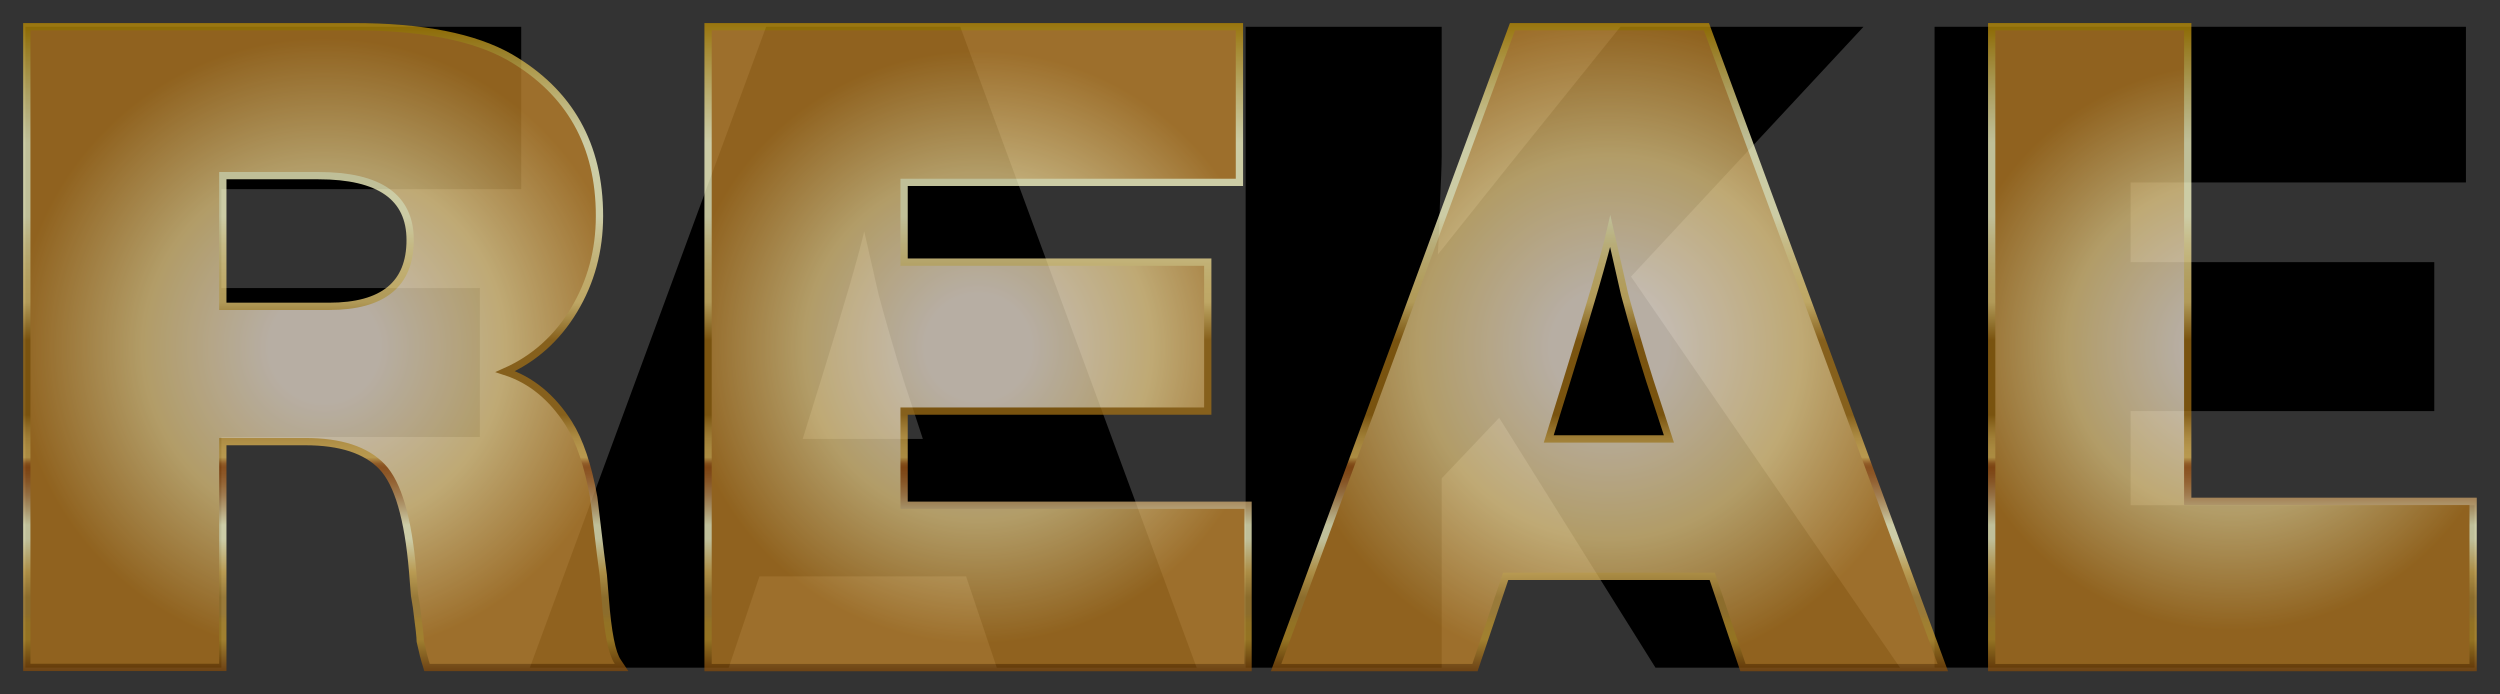 <?xml version="1.0" encoding="utf-8"?>

<!DOCTYPE svg PUBLIC "-//W3C//DTD SVG 1.1//EN" "http://www.w3.org/Graphics/SVG/1.1/DTD/svg11.dtd">
<svg version="1.1" id="Layer_1" xmlns="http://www.w3.org/2000/svg" xmlns:xlink="http://www.w3.org/1999/xlink" x="0px" y="0px"
	 viewBox="0 0 2613.1 725.8" style="enable-background:new 0 0 2613.1 725.8;" xml:space="preserve">
<rect x="0" y="0" width="2613.1" height="725.8" fill="#333333" stroke="none"/>
<style type="text/css">
	.st0{opacity:0.75;}
	.st1{fill:url(#SVGID_1_);stroke:url(#SVGID_2_);stroke-width:7.617;stroke-miterlimit:10;}
	.st2{fill:url(#SVGID_3_);stroke:url(#SVGID_4_);stroke-width:7.617;stroke-miterlimit:10;}
	.st3{fill:url(#SVGID_5_);stroke:url(#SVGID_6_);stroke-width:7.617;stroke-miterlimit:10;}
	.st4{fill:url(#SVGID_7_);stroke:url(#SVGID_8_);stroke-width:7.617;stroke-miterlimit:10;}
</style>
<g>
	<g>
		<path d="M544.8,28v169.7H231.4v103.4h270.2v155.7H231.4v241H26.5V28H544.8z"/>
		<path d="M1003.7,28l247.1,669.9h-208.9l-32.1-95.4H793.8l-32.1,95.4H553.8L800.8,28H1003.7z M964.6,458.8l-20.1-61.3
			c-8.7-27.4-17.4-57.2-26.1-89.4c-2.7-11.4-7.7-33.5-15.1-66.3c-6,26.1-21.4,79-46.2,158.7L839,458.8H964.6z"/>
		<path d="M1947.8,28l-243,261.1l281.2,408.8h-255.6L1567,436.7l-60.1,63.3v197.9H1302V28h204.9v135.6c0,8.7-0.7,26.5-2,53.2
			c0,9.4-0.7,25.8-2,49.2c5.4-6.7,29.1-36.5,71.3-89.4L1693.7,28H1947.8z"/>
		<path d="M2577.5,28v162.7H2227V274h317.4v155.7H2227v98.4h359.5v169.7h-564.4V28H2577.5z"/>
	</g>
	<g class="st0">
		<radialGradient id="SVGID_1_" cx="338.863" cy="362.891" r="323.114" gradientUnits="userSpaceOnUse">
			<stop  offset="0.18" style="stop-color:#F4E8D9"/>
			<stop  offset="0.59" style="stop-color:#EDD089"/>
			<stop  offset="1" style="stop-color:#C08329"/>
		</radialGradient>
		<linearGradient id="SVGID_2_" gradientUnits="userSpaceOnUse" x1="340.516" y1="701.641" x2="340.516" y2="24.141">
			<stop  offset="0" style="stop-color:#7F470A"/>
			<stop  offset="4.911600e-02" style="stop-color:#C5992E"/>
			<stop  offset="7.496295e-02" style="stop-color:#C39830"/>
			<stop  offset="8.532625e-02" style="stop-color:#BE9337"/>
			<stop  offset="8.840900e-02" style="stop-color:#BB913B"/>
			<stop  offset="0.114" style="stop-color:#BB913B"/>
			<stop  offset="0.153" style="stop-color:#E5BD5D"/>
			<stop  offset="0.204" style="stop-color:#FFFFCD"/>
			<stop  offset="0.226" style="stop-color:#FFFFCD"/>
			<stop  offset="0.227" style="stop-color:#FDFCC9"/>
			<stop  offset="0.25" style="stop-color:#DEC38B"/>
			<stop  offset="0.271" style="stop-color:#C6965B"/>
			<stop  offset="0.29" style="stop-color:#B57637"/>
			<stop  offset="0.305" style="stop-color:#AA6222"/>
			<stop  offset="0.314" style="stop-color:#A65B1A"/>
			<stop  offset="0.317" style="stop-color:#A9601D"/>
			<stop  offset="0.321" style="stop-color:#B36F27"/>
			<stop  offset="0.324" style="stop-color:#C38737"/>
			<stop  offset="0.328" style="stop-color:#D9A94D"/>
			<stop  offset="0.33" style="stop-color:#E4BA58"/>
			<stop  offset="0.344" style="stop-color:#E0B654"/>
			<stop  offset="0.36" style="stop-color:#D4A848"/>
			<stop  offset="0.376" style="stop-color:#C19234"/>
			<stop  offset="0.393" style="stop-color:#A67418"/>
			<stop  offset="0.395" style="stop-color:#A26F14"/>
			<stop  offset="0.511" style="stop-color:#A26F14"/>
			<stop  offset="0.57" style="stop-color:#ECCE76"/>
			<stop  offset="0.596" style="stop-color:#EDD17B"/>
			<stop  offset="0.626" style="stop-color:#F0D989"/>
			<stop  offset="0.658" style="stop-color:#F5E6A0"/>
			<stop  offset="0.692" style="stop-color:#FDF9C1"/>
			<stop  offset="0.701" style="stop-color:#FFFFCB"/>
			<stop  offset="0.815" style="stop-color:#FFFFCB"/>
			<stop  offset="0.839" style="stop-color:#F8F4B8"/>
			<stop  offset="0.888" style="stop-color:#E8D886"/>
			<stop  offset="0.956" style="stop-color:#CDAA37"/>
			<stop  offset="1" style="stop-color:#BA8B01"/>
		</linearGradient>
		<path class="st1" d="M28,27.9h341.5c71.6,0,126.2,10.7,163.7,32.1c62.3,36.2,93.4,91.4,93.4,165.7c0,36.2-8.9,69-26.6,98.4
			c-17.7,29.5-41.7,50.9-71.8,64.3c26.8,8.7,48.9,26.8,66.3,54.2c11.4,18.1,20.1,43.9,26.1,77.3c0.7,6,3,25.5,7,58.3l3,23.1l2,24.1
			c2.7,35.5,7,57.6,13.1,66.3l4,6H446.3c-2.7-8.7-5-17.7-7-27.1c0-4-1.3-16.1-4-36.2l-2-12.1l-2-25.1
			c-4.7-55.6-15.4-92.1-32.1-109.5c-16.7-17.4-43.4-26.1-80.1-26.1h-86.2v236H28V27.9z M232.9,183.6v136.6h110.9
			c56.6,0,84.9-23.1,84.9-69.3c0-44.8-32-67.3-95.9-67.3H232.9z"/>
		<radialGradient id="SVGID_3_" cx="1022.303" cy="362.891" r="309.702" gradientUnits="userSpaceOnUse">
			<stop  offset="0.18" style="stop-color:#F4E8D9"/>
			<stop  offset="0.59" style="stop-color:#EDD089"/>
			<stop  offset="1" style="stop-color:#C08329"/>
		</radialGradient>
		<linearGradient id="SVGID_4_" gradientUnits="userSpaceOnUse" x1="1022.303" y1="701.641" x2="1022.303" y2="24.141">
			<stop  offset="0" style="stop-color:#7F470A"/>
			<stop  offset="4.911600e-02" style="stop-color:#C5992E"/>
			<stop  offset="7.496295e-02" style="stop-color:#C39830"/>
			<stop  offset="8.532625e-02" style="stop-color:#BE9337"/>
			<stop  offset="8.840900e-02" style="stop-color:#BB913B"/>
			<stop  offset="0.114" style="stop-color:#BB913B"/>
			<stop  offset="0.153" style="stop-color:#E5BD5D"/>
			<stop  offset="0.204" style="stop-color:#FFFFCD"/>
			<stop  offset="0.226" style="stop-color:#FFFFCD"/>
			<stop  offset="0.227" style="stop-color:#FDFCC9"/>
			<stop  offset="0.25" style="stop-color:#DEC38B"/>
			<stop  offset="0.271" style="stop-color:#C6965B"/>
			<stop  offset="0.29" style="stop-color:#B57637"/>
			<stop  offset="0.305" style="stop-color:#AA6222"/>
			<stop  offset="0.314" style="stop-color:#A65B1A"/>
			<stop  offset="0.317" style="stop-color:#A9601D"/>
			<stop  offset="0.321" style="stop-color:#B36F27"/>
			<stop  offset="0.324" style="stop-color:#C38737"/>
			<stop  offset="0.328" style="stop-color:#D9A94D"/>
			<stop  offset="0.33" style="stop-color:#E4BA58"/>
			<stop  offset="0.344" style="stop-color:#E0B654"/>
			<stop  offset="0.36" style="stop-color:#D4A848"/>
			<stop  offset="0.376" style="stop-color:#C19234"/>
			<stop  offset="0.393" style="stop-color:#A67418"/>
			<stop  offset="0.395" style="stop-color:#A26F14"/>
			<stop  offset="0.511" style="stop-color:#A26F14"/>
			<stop  offset="0.57" style="stop-color:#ECCE76"/>
			<stop  offset="0.596" style="stop-color:#EDD17B"/>
			<stop  offset="0.626" style="stop-color:#F0D989"/>
			<stop  offset="0.658" style="stop-color:#F5E6A0"/>
			<stop  offset="0.692" style="stop-color:#FDF9C1"/>
			<stop  offset="0.701" style="stop-color:#FFFFCB"/>
			<stop  offset="0.815" style="stop-color:#FFFFCB"/>
			<stop  offset="0.839" style="stop-color:#F8F4B8"/>
			<stop  offset="0.888" style="stop-color:#E8D886"/>
			<stop  offset="0.956" style="stop-color:#CDAA37"/>
			<stop  offset="1" style="stop-color:#BA8B01"/>
		</linearGradient>
		<path class="st2" d="M1295.5,27.9v162.7H945V274h317.4v155.7H945v98.4h359.5v169.7H740.1V27.9H1295.5z"/>
		<radialGradient id="SVGID_5_" cx="1682.14" cy="362.891" r="341.788" gradientUnits="userSpaceOnUse">
			<stop  offset="0.18" style="stop-color:#F4E8D9"/>
			<stop  offset="0.59" style="stop-color:#EDD089"/>
			<stop  offset="1" style="stop-color:#C08329"/>
		</radialGradient>
		<linearGradient id="SVGID_6_" gradientUnits="userSpaceOnUse" x1="1682.14" y1="701.641" x2="1682.14" y2="24.141">
			<stop  offset="0" style="stop-color:#7F470A"/>
			<stop  offset="4.911600e-02" style="stop-color:#C5992E"/>
			<stop  offset="7.496295e-02" style="stop-color:#C39830"/>
			<stop  offset="8.532625e-02" style="stop-color:#BE9337"/>
			<stop  offset="8.840900e-02" style="stop-color:#BB913B"/>
			<stop  offset="0.114" style="stop-color:#BB913B"/>
			<stop  offset="0.153" style="stop-color:#E5BD5D"/>
			<stop  offset="0.204" style="stop-color:#FFFFCD"/>
			<stop  offset="0.226" style="stop-color:#FFFFCD"/>
			<stop  offset="0.227" style="stop-color:#FDFCC9"/>
			<stop  offset="0.25" style="stop-color:#DEC38B"/>
			<stop  offset="0.271" style="stop-color:#C6965B"/>
			<stop  offset="0.29" style="stop-color:#B57637"/>
			<stop  offset="0.305" style="stop-color:#AA6222"/>
			<stop  offset="0.314" style="stop-color:#A65B1A"/>
			<stop  offset="0.317" style="stop-color:#A9601D"/>
			<stop  offset="0.321" style="stop-color:#B36F27"/>
			<stop  offset="0.324" style="stop-color:#C38737"/>
			<stop  offset="0.328" style="stop-color:#D9A94D"/>
			<stop  offset="0.33" style="stop-color:#E4BA58"/>
			<stop  offset="0.344" style="stop-color:#E0B654"/>
			<stop  offset="0.36" style="stop-color:#D4A848"/>
			<stop  offset="0.376" style="stop-color:#C19234"/>
			<stop  offset="0.393" style="stop-color:#A67418"/>
			<stop  offset="0.395" style="stop-color:#A26F14"/>
			<stop  offset="0.511" style="stop-color:#A26F14"/>
			<stop  offset="0.57" style="stop-color:#ECCE76"/>
			<stop  offset="0.596" style="stop-color:#EDD17B"/>
			<stop  offset="0.626" style="stop-color:#F0D989"/>
			<stop  offset="0.658" style="stop-color:#F5E6A0"/>
			<stop  offset="0.692" style="stop-color:#FDF9C1"/>
			<stop  offset="0.701" style="stop-color:#FFFFCB"/>
			<stop  offset="0.815" style="stop-color:#FFFFCB"/>
			<stop  offset="0.839" style="stop-color:#F8F4B8"/>
			<stop  offset="0.888" style="stop-color:#E8D886"/>
			<stop  offset="0.956" style="stop-color:#CDAA37"/>
			<stop  offset="1" style="stop-color:#BA8B01"/>
		</linearGradient>
		<path class="st3" d="M1783.6,27.9l247.1,669.9h-208.9l-32.1-95.4h-215.9l-32.1,95.4h-207.9l247.1-669.9H1783.6z M1744.4,458.8
			l-20.1-61.3c-8.7-27.4-17.4-57.2-26.1-89.4c-2.7-11.4-7.7-33.5-15.1-66.3c-6,26.1-21.4,79-46.2,158.7l-18.1,58.3H1744.4z"/>
		<radialGradient id="SVGID_7_" cx="2333.443" cy="362.891" r="296.209" gradientUnits="userSpaceOnUse">
			<stop  offset="0.18" style="stop-color:#F4E8D9"/>
			<stop  offset="0.59" style="stop-color:#EDD089"/>
			<stop  offset="1" style="stop-color:#C08329"/>
		</radialGradient>
		<linearGradient id="SVGID_8_" gradientUnits="userSpaceOnUse" x1="2333.443" y1="701.641" x2="2333.443" y2="24.141">
			<stop  offset="0" style="stop-color:#7F470A"/>
			<stop  offset="4.911600e-02" style="stop-color:#C5992E"/>
			<stop  offset="7.496295e-02" style="stop-color:#C39830"/>
			<stop  offset="8.532625e-02" style="stop-color:#BE9337"/>
			<stop  offset="8.840900e-02" style="stop-color:#BB913B"/>
			<stop  offset="0.114" style="stop-color:#BB913B"/>
			<stop  offset="0.153" style="stop-color:#E5BD5D"/>
			<stop  offset="0.204" style="stop-color:#FFFFCD"/>
			<stop  offset="0.226" style="stop-color:#FFFFCD"/>
			<stop  offset="0.227" style="stop-color:#FDFCC9"/>
			<stop  offset="0.25" style="stop-color:#DEC38B"/>
			<stop  offset="0.271" style="stop-color:#C6965B"/>
			<stop  offset="0.29" style="stop-color:#B57637"/>
			<stop  offset="0.305" style="stop-color:#AA6222"/>
			<stop  offset="0.314" style="stop-color:#A65B1A"/>
			<stop  offset="0.317" style="stop-color:#A9601D"/>
			<stop  offset="0.321" style="stop-color:#B36F27"/>
			<stop  offset="0.324" style="stop-color:#C38737"/>
			<stop  offset="0.328" style="stop-color:#D9A94D"/>
			<stop  offset="0.33" style="stop-color:#E4BA58"/>
			<stop  offset="0.344" style="stop-color:#E0B654"/>
			<stop  offset="0.36" style="stop-color:#D4A848"/>
			<stop  offset="0.376" style="stop-color:#C19234"/>
			<stop  offset="0.393" style="stop-color:#A67418"/>
			<stop  offset="0.395" style="stop-color:#A26F14"/>
			<stop  offset="0.511" style="stop-color:#A26F14"/>
			<stop  offset="0.57" style="stop-color:#ECCE76"/>
			<stop  offset="0.596" style="stop-color:#EDD17B"/>
			<stop  offset="0.626" style="stop-color:#F0D989"/>
			<stop  offset="0.658" style="stop-color:#F5E6A0"/>
			<stop  offset="0.692" style="stop-color:#FDF9C1"/>
			<stop  offset="0.701" style="stop-color:#FFFFCB"/>
			<stop  offset="0.815" style="stop-color:#FFFFCB"/>
			<stop  offset="0.839" style="stop-color:#F8F4B8"/>
			<stop  offset="0.888" style="stop-color:#E8D886"/>
			<stop  offset="0.956" style="stop-color:#CDAA37"/>
			<stop  offset="1" style="stop-color:#BA8B01"/>
		</linearGradient>
		<path class="st4" d="M2585,524.1v173.7h-503.2V27.9h204.9v496.1H2585z"/>
	</g>
</g>
</svg>
